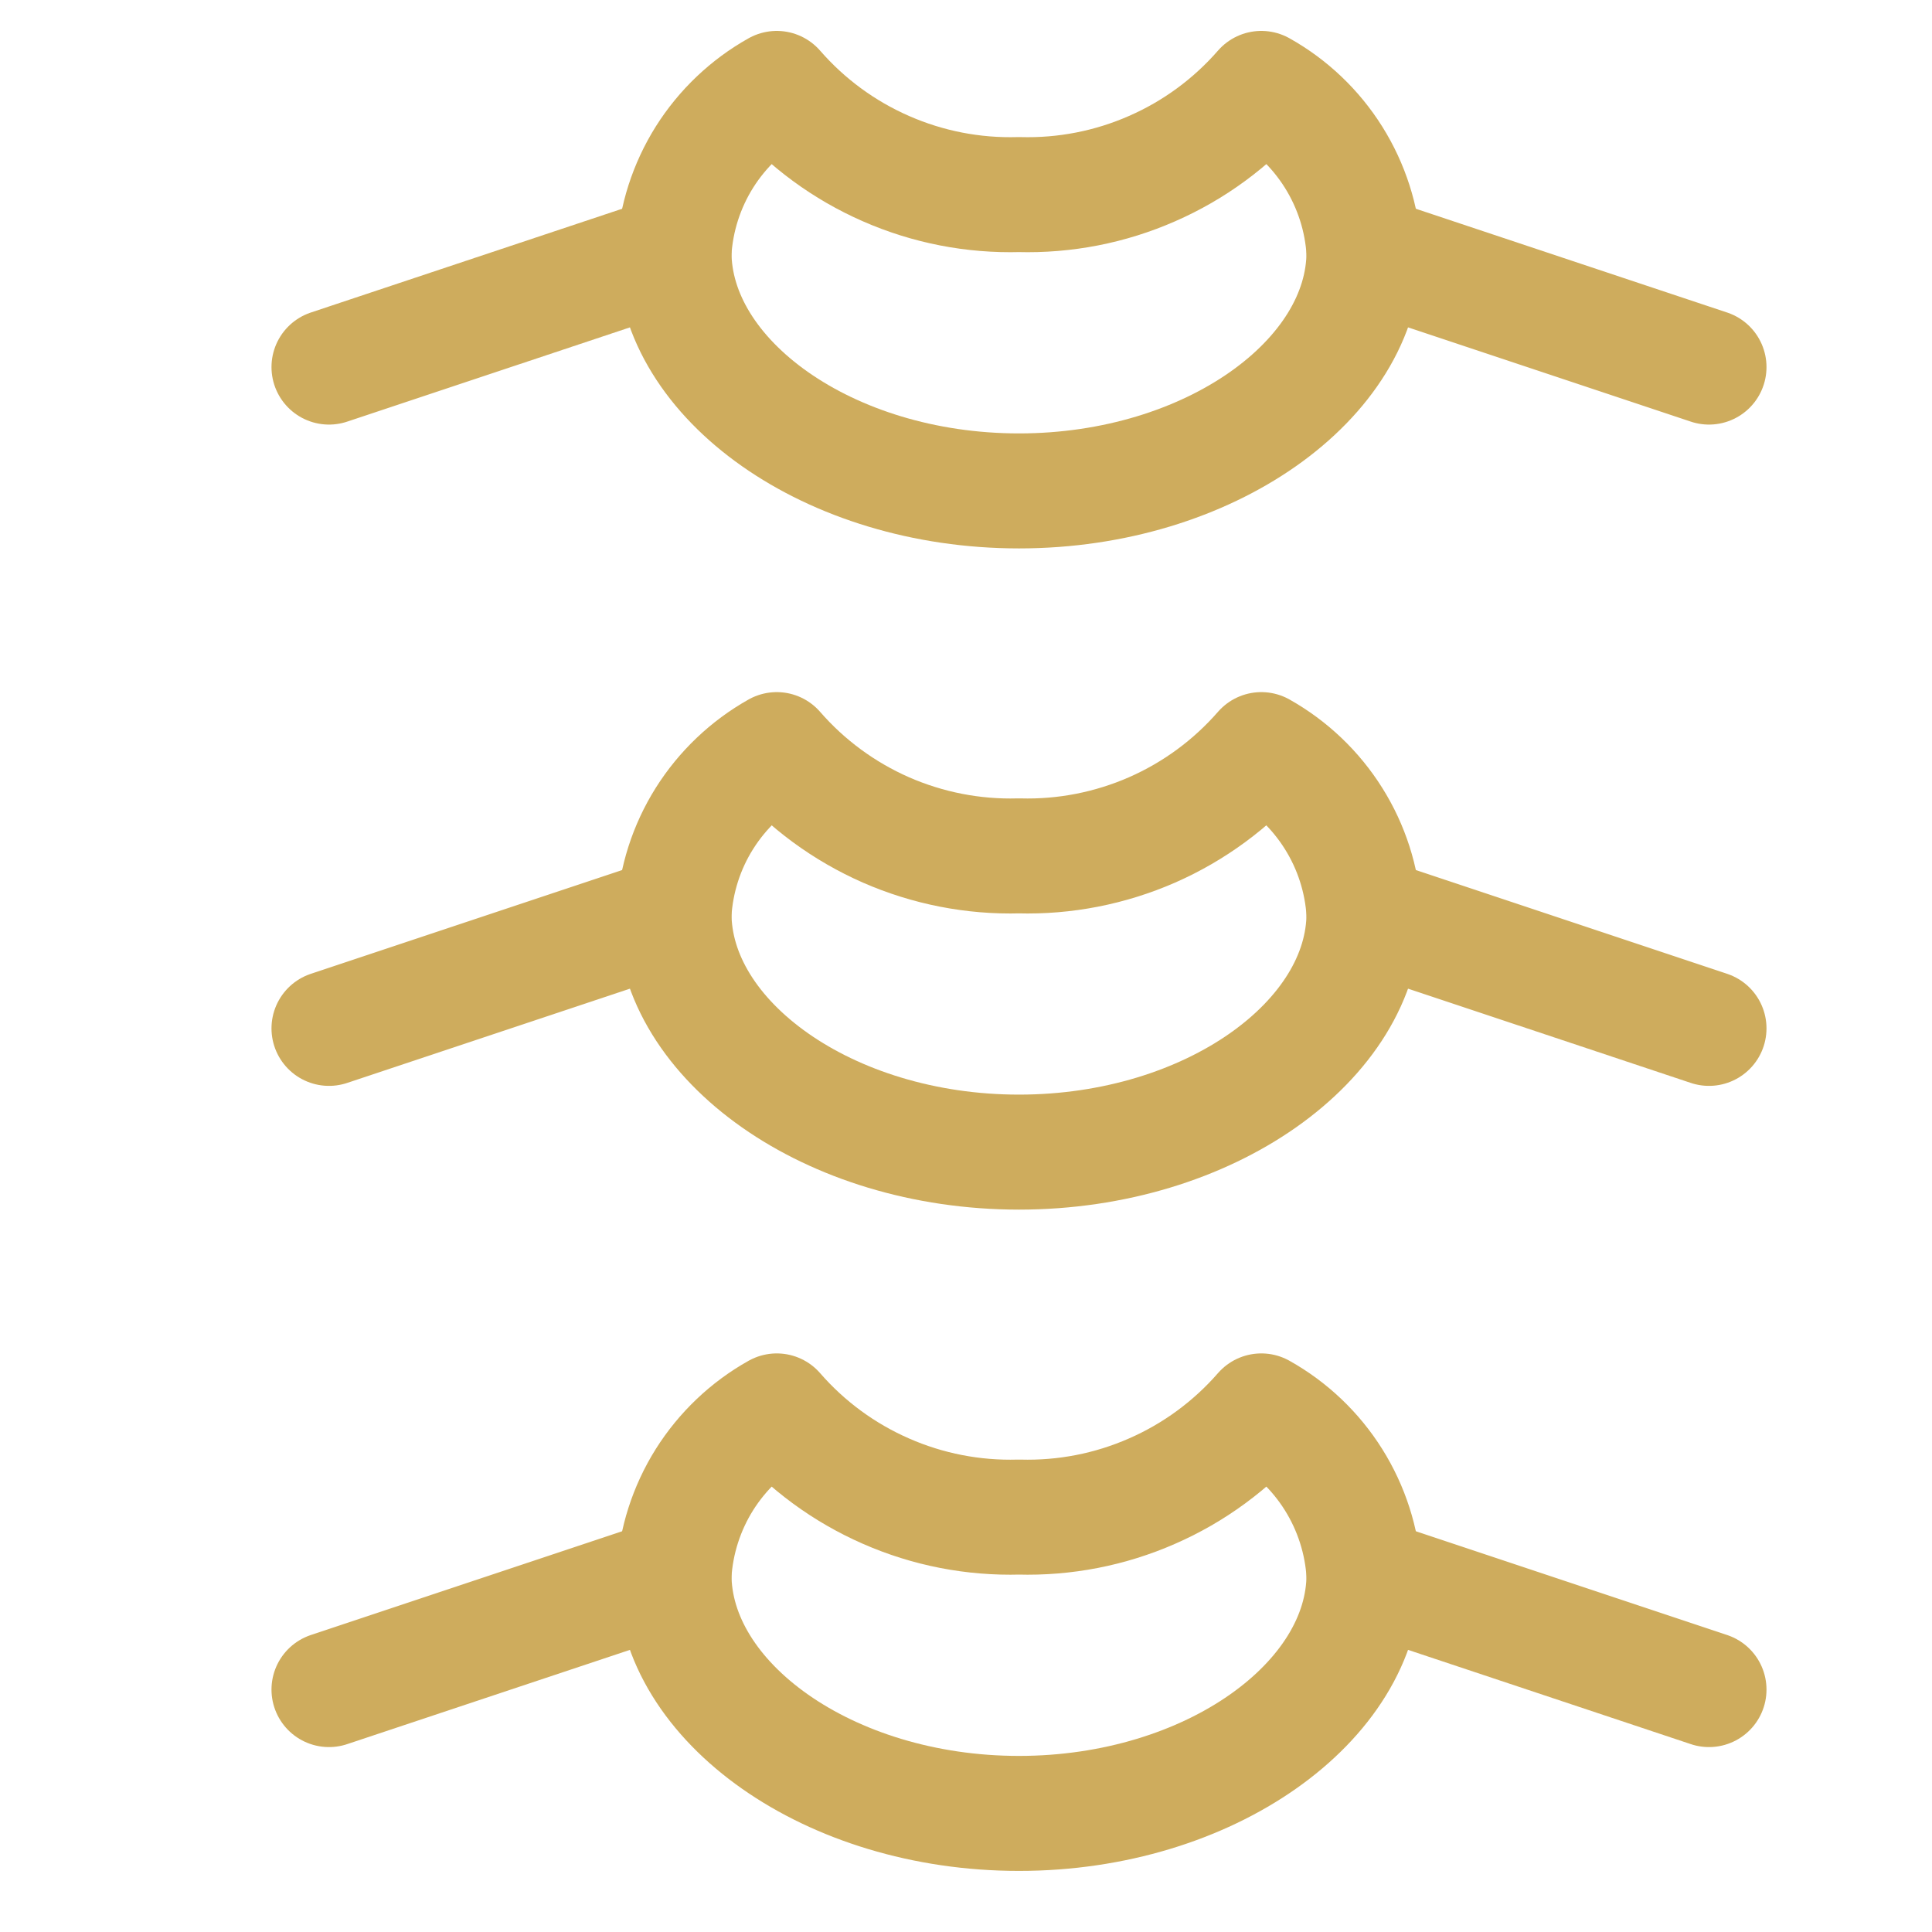 <svg width="21" height="21" viewBox="0 0 21 21" fill="none" xmlns="http://www.w3.org/2000/svg">
<g clip-path="url(#clip0_293_1643)">
<path d="M13.71 0.961C13.383 1.336 12.978 1.634 12.522 1.833C12.067 2.033 11.573 2.129 11.076 2.115C10.579 2.129 10.085 2.033 9.63 1.833C9.175 1.634 8.769 1.336 8.443 0.961C8.123 1.14 7.853 1.397 7.657 1.708C7.462 2.019 7.348 2.374 7.326 2.74C7.326 4.121 9.005 5.336 11.076 5.336C13.147 5.336 14.826 4.121 14.826 2.74C14.804 2.374 14.69 2.019 14.495 1.708C14.3 1.397 14.03 1.14 13.71 0.961Z" stroke="#CEAC5D" stroke-width="1.25" stroke-linecap="round" stroke-linejoin="round"/>
<path d="M7.326 2.74L3.576 3.99" stroke="#CEAC5D" stroke-width="1.25" stroke-linecap="round" stroke-linejoin="round"/>
<path d="M14.826 2.74L18.576 3.99" stroke="#CEAC5D" stroke-width="1.25" stroke-linecap="round" stroke-linejoin="round"/>
<path d="M13.71 8.148C13.383 8.523 12.978 8.821 12.522 9.021C12.067 9.22 11.573 9.317 11.076 9.303C10.579 9.317 10.085 9.22 9.63 9.021C9.175 8.821 8.769 8.523 8.443 8.148C8.123 8.328 7.853 8.585 7.657 8.896C7.462 9.206 7.348 9.561 7.326 9.928C7.326 11.308 9.005 12.523 11.076 12.523C13.147 12.523 14.826 11.308 14.826 9.928C14.804 9.561 14.69 9.206 14.495 8.896C14.3 8.585 14.03 8.328 13.71 8.148Z" stroke="#CEAC5D" stroke-width="1.25" stroke-linecap="round" stroke-linejoin="round"/>
<path d="M7.326 9.928L3.576 11.178" stroke="#CEAC5D" stroke-width="1.25" stroke-linecap="round" stroke-linejoin="round"/>
<path d="M14.826 9.928L18.576 11.178" stroke="#CEAC5D" stroke-width="1.25" stroke-linecap="round" stroke-linejoin="round"/>
<path d="M13.71 15.336C13.383 15.711 12.978 16.009 12.522 16.208C12.067 16.408 11.573 16.504 11.076 16.49C10.579 16.504 10.085 16.408 9.63 16.208C9.175 16.009 8.769 15.711 8.443 15.336C8.123 15.515 7.853 15.772 7.657 16.083C7.462 16.394 7.348 16.749 7.326 17.115C7.326 18.496 9.005 19.711 11.076 19.711C13.147 19.711 14.826 18.496 14.826 17.115C14.804 16.749 14.69 16.394 14.495 16.083C14.3 15.772 14.03 15.515 13.71 15.336Z" stroke="#CEAC5D" stroke-width="1.25" stroke-linecap="round" stroke-linejoin="round"/>
<path d="M7.326 17.115L3.576 18.365" stroke="#CEAC5D" stroke-width="1.25" stroke-linecap="round" stroke-linejoin="round"/>
<path d="M14.826 17.115L18.576 18.365" stroke="#CEAC5D" stroke-width="1.25" stroke-linecap="round" stroke-linejoin="round"/>
</g>
<defs>
<clipPath id="clip0_293_1643">
<rect width="20" height="20" fill="white" transform="translate(0.867 0.336)"/>
</clipPath>
</defs>
</svg>
